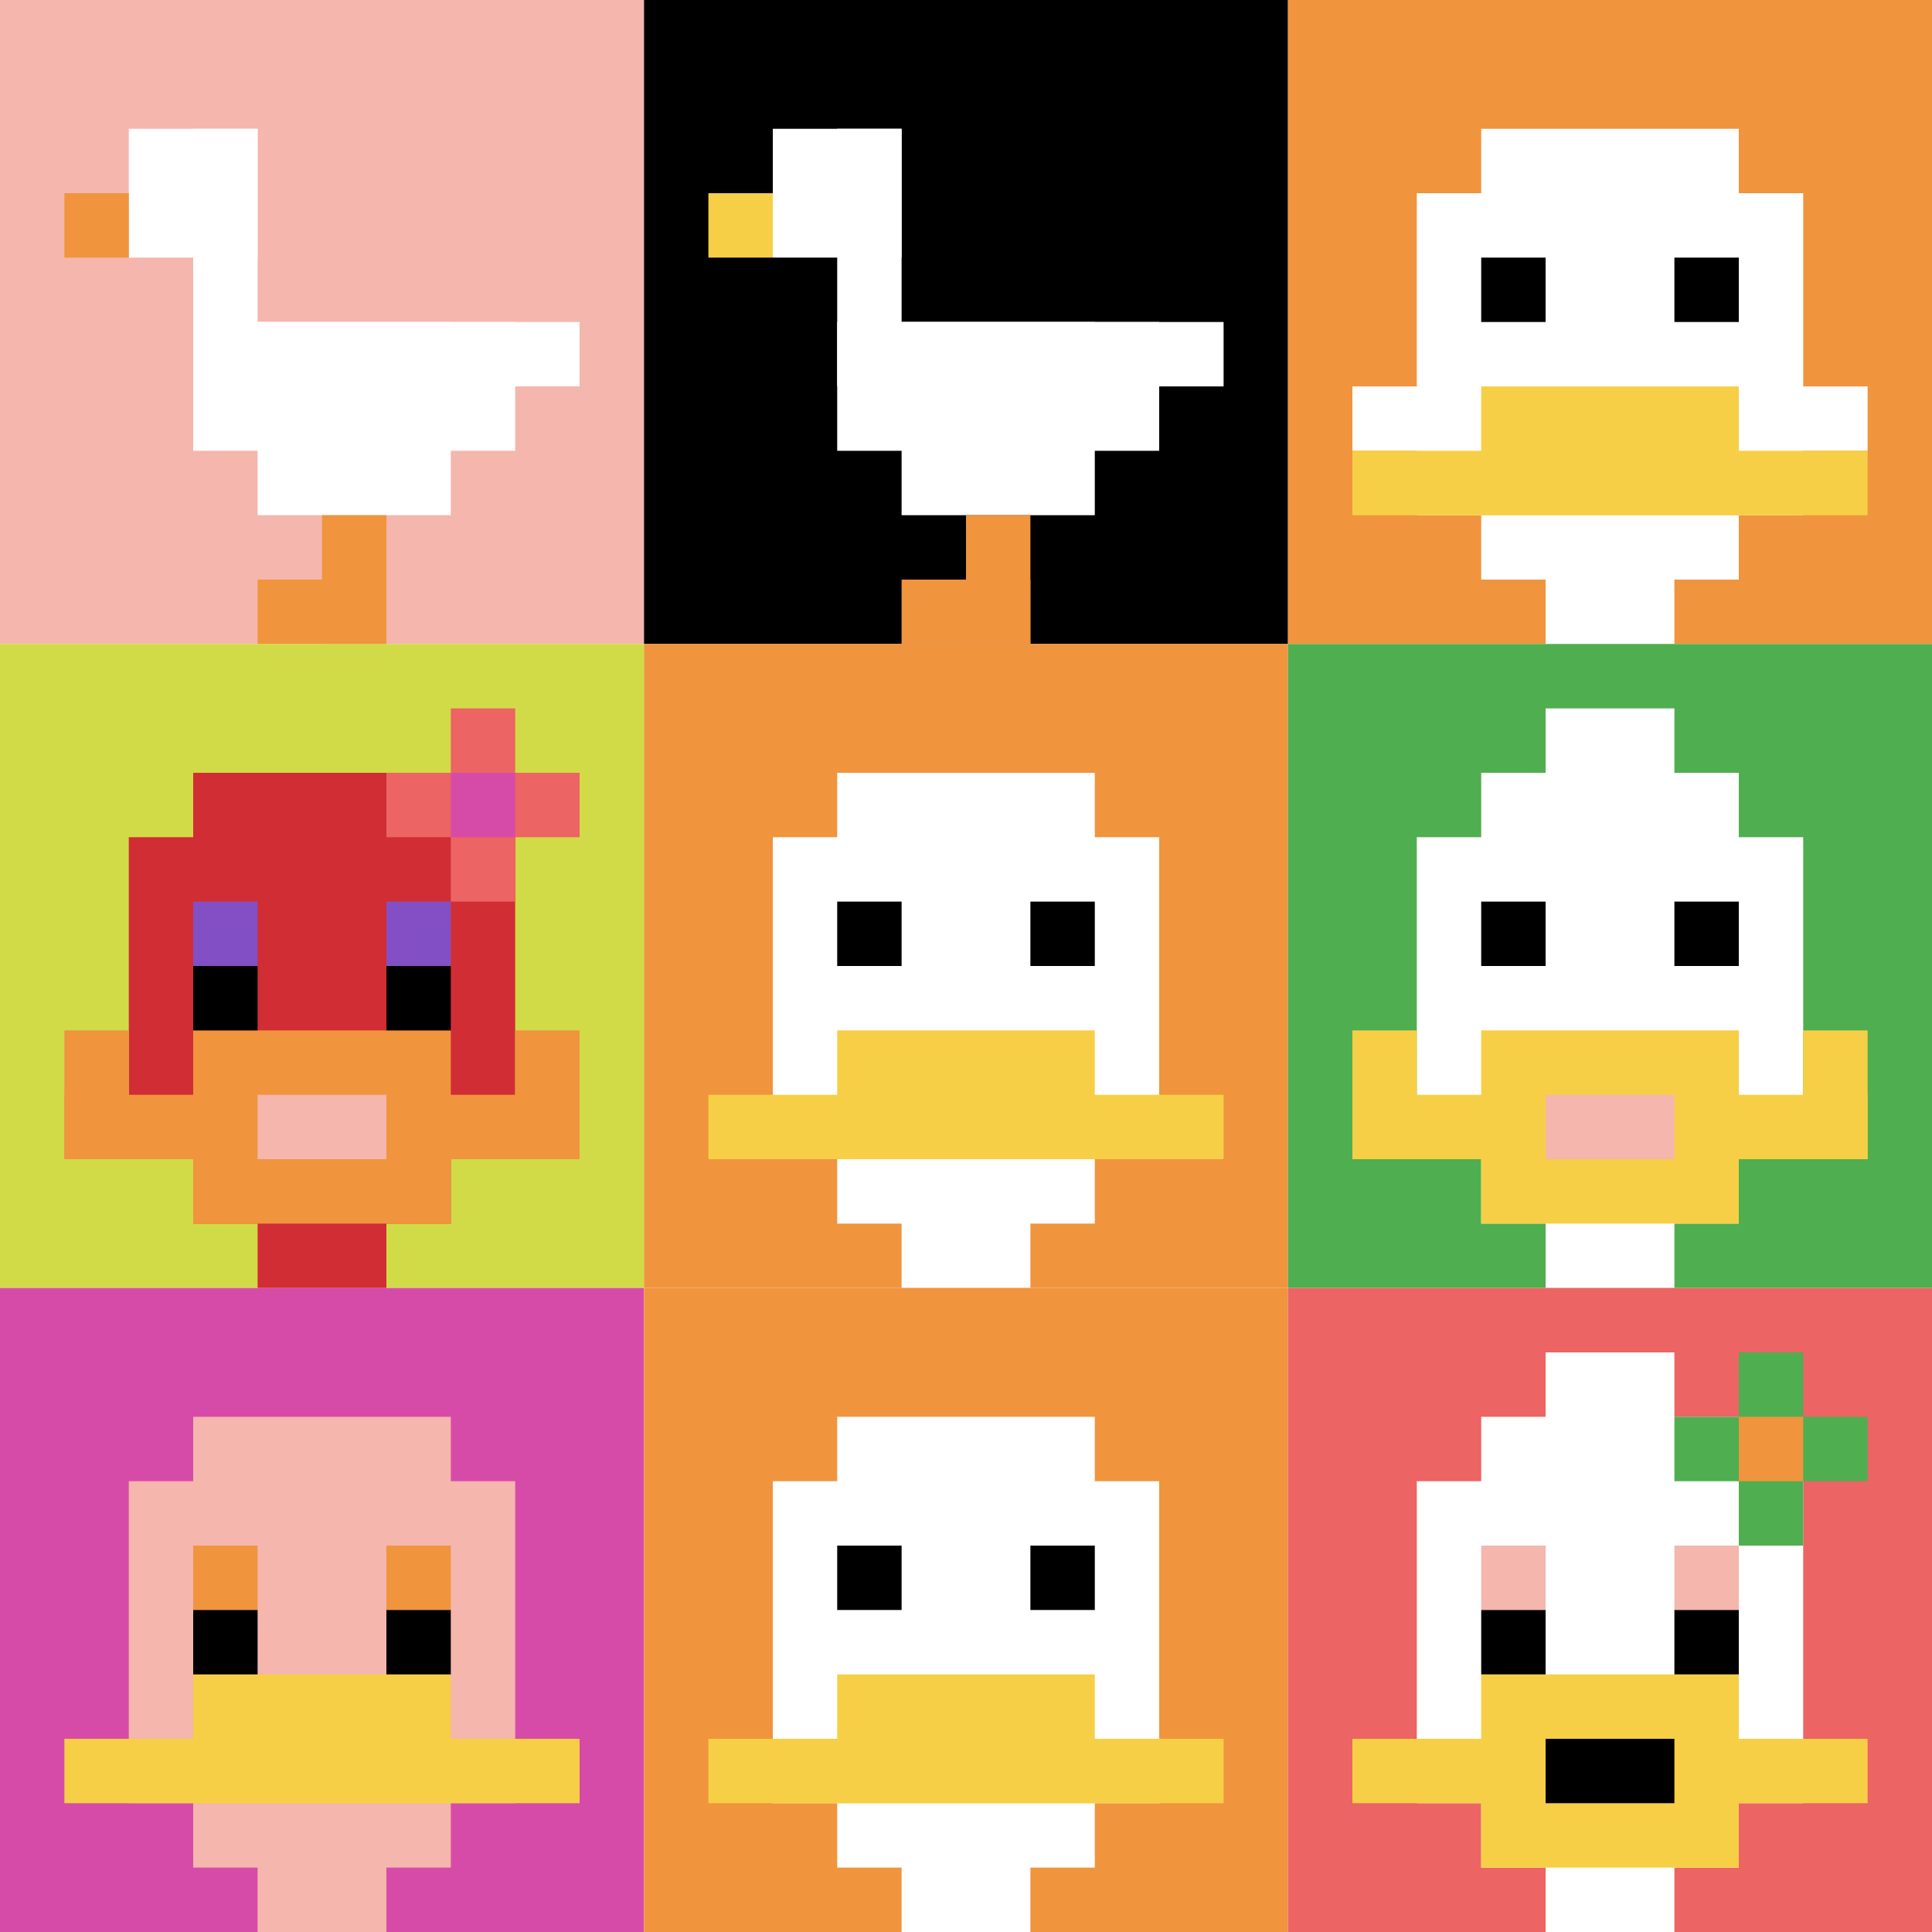 <svg xmlns="http://www.w3.org/2000/svg" version="1.1" width="719" height="719"><title>'goose-pfp-21668' by Dmitri Cherniak</title><desc>seed=21668
backgroundColor=#ffffff
padding=20
innerPadding=0
timeout=500
dimension=3
border=false
Save=function(){return n.handleSave()}
frame=20

Rendered at Sun Sep 15 2024 20:28:52 GMT+0700 (Indochina Time)
Generated in &lt;1ms
</desc><defs></defs><rect width="100%" height="100%" fill="#ffffff"></rect><g><g id="0-0"><rect x="0" y="0" height="239.667" width="239.667" fill="#F4B6AD"></rect><g><rect id="0-0-2-2-2-2" x="47.933" y="47.933" width="47.933" height="47.933" fill="#ffffff"></rect><rect id="0-0-3-2-1-4" x="71.9" y="47.933" width="23.967" height="95.867" fill="#ffffff"></rect><rect id="0-0-4-5-5-1" x="95.867" y="119.833" width="119.833" height="23.967" fill="#ffffff"></rect><rect id="0-0-3-5-5-2" x="71.9" y="119.833" width="119.833" height="47.933" fill="#ffffff"></rect><rect id="0-0-4-5-3-3" x="95.867" y="119.833" width="71.9" height="71.9" fill="#ffffff"></rect><rect id="0-0-1-3-1-1" x="23.967" y="71.9" width="23.967" height="23.967" fill="#F0943E"></rect><rect id="0-0-5-8-1-2" x="119.833" y="191.733" width="23.967" height="47.933" fill="#F0943E"></rect><rect id="0-0-4-9-2-1" x="95.867" y="215.7" width="47.933" height="23.967" fill="#F0943E"></rect></g><rect x="0" y="0" stroke="white" stroke-width="0" height="239.667" width="239.667" fill="none"></rect></g><g id="1-0"><rect x="239.667" y="0" height="239.667" width="239.667" fill="#000000"></rect><g><rect id="239.66666666666666-0-2-2-2-2" x="287.6" y="47.933" width="47.933" height="47.933" fill="#ffffff"></rect><rect id="239.66666666666666-0-3-2-1-4" x="311.567" y="47.933" width="23.967" height="95.867" fill="#ffffff"></rect><rect id="239.66666666666666-0-4-5-5-1" x="335.533" y="119.833" width="119.833" height="23.967" fill="#ffffff"></rect><rect id="239.66666666666666-0-3-5-5-2" x="311.567" y="119.833" width="119.833" height="47.933" fill="#ffffff"></rect><rect id="239.66666666666666-0-4-5-3-3" x="335.533" y="119.833" width="71.9" height="71.9" fill="#ffffff"></rect><rect id="239.66666666666666-0-1-3-1-1" x="263.633" y="71.9" width="23.967" height="23.967" fill="#F7CF46"></rect><rect id="239.66666666666666-0-5-8-1-2" x="359.5" y="191.733" width="23.967" height="47.933" fill="#F0943E"></rect><rect id="239.66666666666666-0-4-9-2-1" x="335.533" y="215.7" width="47.933" height="23.967" fill="#F0943E"></rect></g><rect x="239.667" y="0" stroke="white" stroke-width="0" height="239.667" width="239.667" fill="none"></rect></g><g id="2-0"><rect x="479.333" y="0" height="239.667" width="239.667" fill="#F0943E"></rect><g><rect id="479.3333333333333-0-3-2-4-7" x="551.233" y="47.933" width="95.867" height="167.767" fill="#ffffff"></rect><rect id="479.3333333333333-0-2-3-6-5" x="527.267" y="71.9" width="143.8" height="119.833" fill="#ffffff"></rect><rect id="479.3333333333333-0-4-8-2-2" x="575.2" y="191.733" width="47.933" height="47.933" fill="#ffffff"></rect><rect id="479.3333333333333-0-1-6-8-1" x="503.3" y="143.8" width="191.733" height="23.967" fill="#ffffff"></rect><rect id="479.3333333333333-0-1-7-8-1" x="503.3" y="167.767" width="191.733" height="23.967" fill="#F7CF46"></rect><rect id="479.3333333333333-0-3-6-4-2" x="551.233" y="143.8" width="95.867" height="47.933" fill="#F7CF46"></rect><rect id="479.3333333333333-0-3-4-1-1" x="551.233" y="95.867" width="23.967" height="23.967" fill="#000000"></rect><rect id="479.3333333333333-0-6-4-1-1" x="623.133" y="95.867" width="23.967" height="23.967" fill="#000000"></rect></g><rect x="479.333" y="0" stroke="white" stroke-width="0" height="239.667" width="239.667" fill="none"></rect></g><g id="0-1"><rect x="0" y="239.667" height="239.667" width="239.667" fill="#D1DB47"></rect><g><rect id="0-239.66666666666666-3-2-4-7" x="71.9" y="287.6" width="95.867" height="167.767" fill="#D12D35"></rect><rect id="0-239.66666666666666-2-3-6-5" x="47.933" y="311.567" width="143.8" height="119.833" fill="#D12D35"></rect><rect id="0-239.66666666666666-4-8-2-2" x="95.867" y="431.4" width="47.933" height="47.933" fill="#D12D35"></rect><rect id="0-239.66666666666666-1-7-8-1" x="23.967" y="407.433" width="191.733" height="23.967" fill="#F0943E"></rect><rect id="0-239.66666666666666-3-6-4-3" x="71.9" y="383.467" width="95.867" height="71.9" fill="#F0943E"></rect><rect id="0-239.66666666666666-4-7-2-1" x="95.867" y="407.433" width="47.933" height="23.967" fill="#F4B6AD"></rect><rect id="0-239.66666666666666-1-6-1-2" x="23.967" y="383.467" width="23.967" height="47.933" fill="#F0943E"></rect><rect id="0-239.66666666666666-8-6-1-2" x="191.733" y="383.467" width="23.967" height="47.933" fill="#F0943E"></rect><rect id="0-239.66666666666666-3-4-1-1" x="71.9" y="335.533" width="23.967" height="23.967" fill="#834FC4"></rect><rect id="0-239.66666666666666-6-4-1-1" x="143.8" y="335.533" width="23.967" height="23.967" fill="#834FC4"></rect><rect id="0-239.66666666666666-3-5-1-1" x="71.9" y="359.5" width="23.967" height="23.967" fill="#000000"></rect><rect id="0-239.66666666666666-6-5-1-1" x="143.8" y="359.5" width="23.967" height="23.967" fill="#000000"></rect><rect id="0-239.66666666666666-6-2-3-1" x="143.8" y="287.6" width="71.9" height="23.967" fill="#EC6463"></rect><rect id="0-239.66666666666666-7-1-1-3" x="167.767" y="263.633" width="23.967" height="71.9" fill="#EC6463"></rect><rect id="0-239.66666666666666-7-2-1-1" x="167.767" y="287.6" width="23.967" height="23.967" fill="#D74BA8"></rect></g><rect x="0" y="239.667" stroke="white" stroke-width="0" height="239.667" width="239.667" fill="none"></rect></g><g id="1-1"><rect x="239.667" y="239.667" height="239.667" width="239.667" fill="#F0943E"></rect><g><rect id="239.66666666666666-239.66666666666666-3-2-4-7" x="311.567" y="287.6" width="95.867" height="167.767" fill="#ffffff"></rect><rect id="239.66666666666666-239.66666666666666-2-3-6-5" x="287.6" y="311.567" width="143.8" height="119.833" fill="#ffffff"></rect><rect id="239.66666666666666-239.66666666666666-4-8-2-2" x="335.533" y="431.4" width="47.933" height="47.933" fill="#ffffff"></rect><rect id="239.66666666666666-239.66666666666666-1-7-8-1" x="263.633" y="407.433" width="191.733" height="23.967" fill="#F7CF46"></rect><rect id="239.66666666666666-239.66666666666666-3-6-4-2" x="311.567" y="383.467" width="95.867" height="47.933" fill="#F7CF46"></rect><rect id="239.66666666666666-239.66666666666666-3-4-1-1" x="311.567" y="335.533" width="23.967" height="23.967" fill="#000000"></rect><rect id="239.66666666666666-239.66666666666666-6-4-1-1" x="383.467" y="335.533" width="23.967" height="23.967" fill="#000000"></rect></g><rect x="239.667" y="239.667" stroke="white" stroke-width="0" height="239.667" width="239.667" fill="none"></rect></g><g id="2-1"><rect x="479.333" y="239.667" height="239.667" width="239.667" fill="#4FAE4F"></rect><g><rect id="479.3333333333333-239.66666666666666-3-2-4-7" x="551.233" y="287.6" width="95.867" height="167.767" fill="#ffffff"></rect><rect id="479.3333333333333-239.66666666666666-2-3-6-5" x="527.267" y="311.567" width="143.8" height="119.833" fill="#ffffff"></rect><rect id="479.3333333333333-239.66666666666666-4-8-2-2" x="575.2" y="431.4" width="47.933" height="47.933" fill="#ffffff"></rect><rect id="479.3333333333333-239.66666666666666-1-7-8-1" x="503.3" y="407.433" width="191.733" height="23.967" fill="#F7CF46"></rect><rect id="479.3333333333333-239.66666666666666-3-6-4-3" x="551.233" y="383.467" width="95.867" height="71.9" fill="#F7CF46"></rect><rect id="479.3333333333333-239.66666666666666-4-7-2-1" x="575.2" y="407.433" width="47.933" height="23.967" fill="#F4B6AD"></rect><rect id="479.3333333333333-239.66666666666666-1-6-1-2" x="503.3" y="383.467" width="23.967" height="47.933" fill="#F7CF46"></rect><rect id="479.3333333333333-239.66666666666666-8-6-1-2" x="671.067" y="383.467" width="23.967" height="47.933" fill="#F7CF46"></rect><rect id="479.3333333333333-239.66666666666666-3-4-1-1" x="551.233" y="335.533" width="23.967" height="23.967" fill="#000000"></rect><rect id="479.3333333333333-239.66666666666666-6-4-1-1" x="623.133" y="335.533" width="23.967" height="23.967" fill="#000000"></rect><rect id="479.3333333333333-239.66666666666666-4-1-2-2" x="575.2" y="263.633" width="47.933" height="47.933" fill="#ffffff"></rect></g><rect x="479.333" y="239.667" stroke="white" stroke-width="0" height="239.667" width="239.667" fill="none"></rect></g><g id="0-2"><rect x="0" y="479.333" height="239.667" width="239.667" fill="#D74BA8"></rect><g><rect id="0-479.3333333333333-3-2-4-7" x="71.9" y="527.267" width="95.867" height="167.767" fill="#F4B6AD"></rect><rect id="0-479.3333333333333-2-3-6-5" x="47.933" y="551.233" width="143.8" height="119.833" fill="#F4B6AD"></rect><rect id="0-479.3333333333333-4-8-2-2" x="95.867" y="671.067" width="47.933" height="47.933" fill="#F4B6AD"></rect><rect id="0-479.3333333333333-1-7-8-1" x="23.967" y="647.1" width="191.733" height="23.967" fill="#F7CF46"></rect><rect id="0-479.3333333333333-3-6-4-2" x="71.9" y="623.133" width="95.867" height="47.933" fill="#F7CF46"></rect><rect id="0-479.3333333333333-3-4-1-1" x="71.9" y="575.2" width="23.967" height="23.967" fill="#F0943E"></rect><rect id="0-479.3333333333333-6-4-1-1" x="143.8" y="575.2" width="23.967" height="23.967" fill="#F0943E"></rect><rect id="0-479.3333333333333-3-5-1-1" x="71.9" y="599.167" width="23.967" height="23.967" fill="#000000"></rect><rect id="0-479.3333333333333-6-5-1-1" x="143.8" y="599.167" width="23.967" height="23.967" fill="#000000"></rect></g><rect x="0" y="479.333" stroke="white" stroke-width="0" height="239.667" width="239.667" fill="none"></rect></g><g id="1-2"><rect x="239.667" y="479.333" height="239.667" width="239.667" fill="#F0943E"></rect><g><rect id="239.66666666666666-479.3333333333333-3-2-4-7" x="311.567" y="527.267" width="95.867" height="167.767" fill="#ffffff"></rect><rect id="239.66666666666666-479.3333333333333-2-3-6-5" x="287.6" y="551.233" width="143.8" height="119.833" fill="#ffffff"></rect><rect id="239.66666666666666-479.3333333333333-4-8-2-2" x="335.533" y="671.067" width="47.933" height="47.933" fill="#ffffff"></rect><rect id="239.66666666666666-479.3333333333333-1-7-8-1" x="263.633" y="647.1" width="191.733" height="23.967" fill="#F7CF46"></rect><rect id="239.66666666666666-479.3333333333333-3-6-4-2" x="311.567" y="623.133" width="95.867" height="47.933" fill="#F7CF46"></rect><rect id="239.66666666666666-479.3333333333333-3-4-1-1" x="311.567" y="575.2" width="23.967" height="23.967" fill="#000000"></rect><rect id="239.66666666666666-479.3333333333333-6-4-1-1" x="383.467" y="575.2" width="23.967" height="23.967" fill="#000000"></rect></g><rect x="239.667" y="479.333" stroke="white" stroke-width="0" height="239.667" width="239.667" fill="none"></rect></g><g id="2-2"><rect x="479.333" y="479.333" height="239.667" width="239.667" fill="#EC6463"></rect><g><rect id="479.3333333333333-479.3333333333333-3-2-4-7" x="551.233" y="527.267" width="95.867" height="167.767" fill="#ffffff"></rect><rect id="479.3333333333333-479.3333333333333-2-3-6-5" x="527.267" y="551.233" width="143.8" height="119.833" fill="#ffffff"></rect><rect id="479.3333333333333-479.3333333333333-4-8-2-2" x="575.2" y="671.067" width="47.933" height="47.933" fill="#ffffff"></rect><rect id="479.3333333333333-479.3333333333333-1-7-8-1" x="503.3" y="647.1" width="191.733" height="23.967" fill="#F7CF46"></rect><rect id="479.3333333333333-479.3333333333333-3-6-4-3" x="551.233" y="623.133" width="95.867" height="71.9" fill="#F7CF46"></rect><rect id="479.3333333333333-479.3333333333333-4-7-2-1" x="575.2" y="647.1" width="47.933" height="23.967" fill="#000000"></rect><rect id="479.3333333333333-479.3333333333333-3-4-1-1" x="551.233" y="575.2" width="23.967" height="23.967" fill="#F4B6AD"></rect><rect id="479.3333333333333-479.3333333333333-6-4-1-1" x="623.133" y="575.2" width="23.967" height="23.967" fill="#F4B6AD"></rect><rect id="479.3333333333333-479.3333333333333-3-5-1-1" x="551.233" y="599.167" width="23.967" height="23.967" fill="#000000"></rect><rect id="479.3333333333333-479.3333333333333-6-5-1-1" x="623.133" y="599.167" width="23.967" height="23.967" fill="#000000"></rect><rect id="479.3333333333333-479.3333333333333-4-1-2-2" x="575.2" y="503.3" width="47.933" height="47.933" fill="#ffffff"></rect><rect id="479.3333333333333-479.3333333333333-6-2-3-1" x="623.133" y="527.267" width="71.9" height="23.967" fill="#4FAE4F"></rect><rect id="479.3333333333333-479.3333333333333-7-1-1-3" x="647.1" y="503.3" width="23.967" height="71.9" fill="#4FAE4F"></rect><rect id="479.3333333333333-479.3333333333333-7-2-1-1" x="647.1" y="527.267" width="23.967" height="23.967" fill="#F0943E"></rect></g><rect x="479.333" y="479.333" stroke="white" stroke-width="0" height="239.667" width="239.667" fill="none"></rect></g></g></svg>